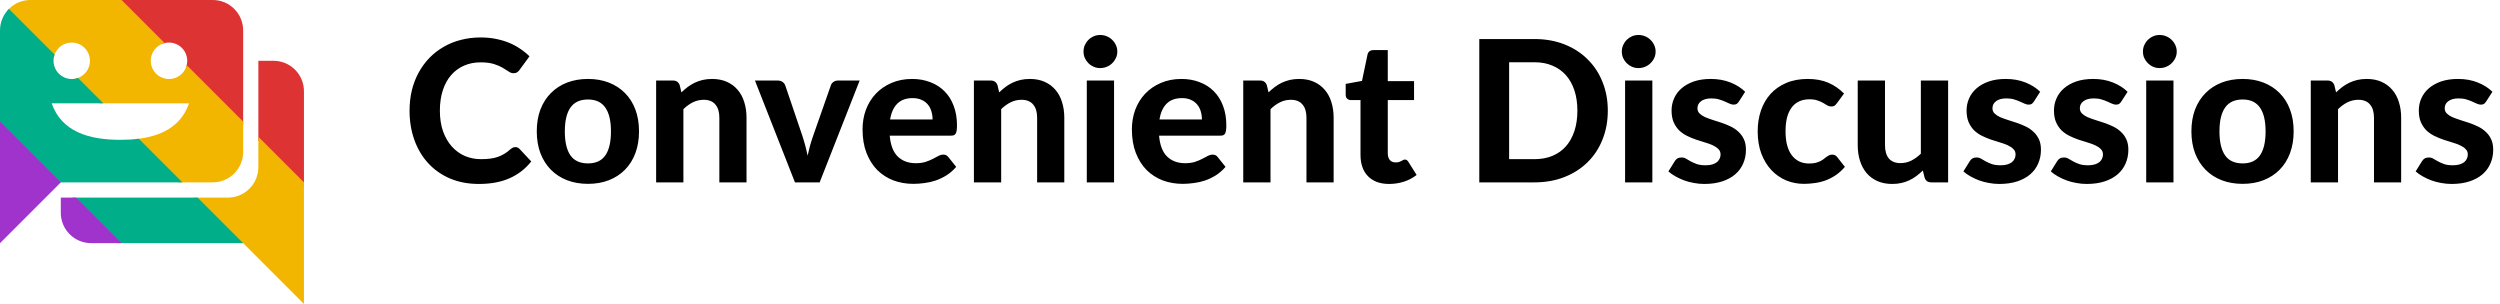 <svg width="329" height="40" viewBox="0 0 329 40" fill="none" xmlns="http://www.w3.org/2000/svg">
<g clip-path="url(#clip0)">
<path d="M36 8H34V18.5L40 24.5V12C40 10.939 39.579 9.922 38.828 9.172C38.078 8.421 37.061 8 36 8Z" fill="#DD3333"/>
<path d="M30.828 1.172C30.078 0.421 29.061 0 28 0H15.5L21.291 5.795C21.588 5.668 21.91 5.6 22.24 5.6C22.715 5.6 23.179 5.741 23.573 6.004C23.968 6.268 24.276 6.643 24.457 7.082C24.639 7.52 24.686 8.003 24.594 8.468C24.561 8.633 24.511 8.793 24.446 8.946L32 16.5V4C32 2.939 31.579 1.922 30.828 1.172Z" fill="#DD3333"/>
<path d="M32 32L40 40V24L34 18V22C34 23.061 33.579 24.078 32.828 24.828C32.078 25.579 31.061 26 30 26H25.5L31.5 32H32Z" fill="#F2B600"/>
<path d="M30.828 22.828C31.579 22.078 32 21.061 32 20V16L24.571 8.571C24.467 8.997 24.248 9.386 23.937 9.697C23.601 10.033 23.174 10.261 22.708 10.354C22.243 10.447 21.76 10.399 21.322 10.217C20.883 10.036 20.508 9.728 20.244 9.333C19.981 8.939 19.84 8.475 19.84 8C19.84 7.363 20.093 6.753 20.543 6.303C20.856 5.99 21.246 5.772 21.669 5.669L16 0H4C2.939 0 1.922 0.421 1.172 1.172C1.088 1.255 1.008 1.342 0.933 1.433L7.077 7.577C7.163 7.098 7.394 6.652 7.743 6.303C8.193 5.853 8.803 5.6 9.44 5.6C9.915 5.6 10.379 5.741 10.773 6.004C11.168 6.268 11.476 6.643 11.657 7.082C11.839 7.52 11.886 8.003 11.794 8.468C11.701 8.934 11.473 9.361 11.137 9.697C10.801 10.033 10.374 10.261 9.908 10.354C9.893 10.357 9.878 10.36 9.863 10.363L13.1 13.6H24.88C23.78 16.725 21.106 17.984 17.809 18.309L23.5 24H28C29.061 24 30.078 23.579 30.828 22.828Z" fill="#F2B600"/>
<path d="M1.172 1.172C0.421 1.922 0 2.939 0 4V16.5L7.5 24H24L18.262 18.258C17.488 18.357 16.677 18.4 15.84 18.4C11.664 18.4 8.112 17.328 6.8 13.6H13.602L10.259 10.256C10.145 10.297 10.028 10.33 9.908 10.354C9.443 10.447 8.96 10.399 8.522 10.217C8.083 10.036 7.708 9.728 7.444 9.333C7.181 8.939 7.04 8.475 7.04 8C7.04 7.719 7.089 7.444 7.183 7.184L1.172 1.172Z" fill="#00AF89"/>
<path d="M32 32L26 26H9.5L15.5 32H32Z" fill="#00AF89"/>
<path d="M9.172 30.828C9.922 31.579 10.939 32 12 32H16L10 26H8V28C8 29.061 8.421 30.078 9.172 30.828Z" fill="#9F33CC"/>
<path d="M0 32L8 24L0 16V32Z" fill="#9F33CC"/>
</g>
<path d="M67.82 19.359C68.037 19.359 68.219 19.437 68.366 19.593L69.913 21.244C69.15 22.215 68.201 22.951 67.066 23.454C65.939 23.957 64.596 24.208 63.036 24.208C61.623 24.208 60.354 23.97 59.227 23.493C58.1 23.008 57.143 22.336 56.354 21.478C55.565 20.62 54.959 19.602 54.534 18.423C54.109 17.244 53.897 15.957 53.897 14.562C53.897 13.626 53.997 12.738 54.196 11.897C54.404 11.048 54.703 10.268 55.093 9.557C55.483 8.846 55.951 8.205 56.497 7.633C57.052 7.061 57.676 6.576 58.369 6.177C59.062 5.77 59.816 5.462 60.631 5.254C61.454 5.037 62.33 4.929 63.257 4.929C63.95 4.929 64.605 4.99 65.22 5.111C65.844 5.232 66.425 5.401 66.962 5.618C67.499 5.835 67.993 6.099 68.444 6.411C68.903 6.714 69.315 7.048 69.679 7.412L68.366 9.206C68.288 9.319 68.188 9.418 68.067 9.505C67.946 9.592 67.781 9.635 67.573 9.635C67.365 9.635 67.153 9.561 66.936 9.414C66.728 9.267 66.468 9.102 66.156 8.92C65.853 8.738 65.467 8.573 64.999 8.426C64.54 8.279 63.955 8.205 63.244 8.205C62.455 8.205 61.732 8.348 61.073 8.634C60.414 8.92 59.847 9.336 59.37 9.882C58.902 10.419 58.538 11.082 58.278 11.871C58.018 12.66 57.888 13.557 57.888 14.562C57.888 15.576 58.027 16.482 58.304 17.279C58.59 18.068 58.976 18.735 59.461 19.281C59.955 19.827 60.527 20.243 61.177 20.529C61.836 20.806 62.538 20.945 63.283 20.945C63.725 20.945 64.124 20.923 64.479 20.88C64.843 20.837 65.177 20.763 65.48 20.659C65.792 20.555 66.082 20.421 66.351 20.256C66.628 20.091 66.906 19.883 67.183 19.632C67.278 19.554 67.378 19.489 67.482 19.437C67.586 19.385 67.699 19.359 67.82 19.359ZM77.386 10.389C78.392 10.389 79.306 10.549 80.129 10.87C80.953 11.191 81.659 11.65 82.248 12.248C82.838 12.837 83.293 13.557 83.613 14.406C83.934 15.255 84.094 16.213 84.094 17.279C84.094 18.345 83.934 19.307 83.613 20.165C83.293 21.014 82.838 21.738 82.248 22.336C81.659 22.934 80.953 23.393 80.129 23.714C79.306 24.035 78.392 24.195 77.386 24.195C76.372 24.195 75.449 24.035 74.617 23.714C73.794 23.393 73.088 22.934 72.498 22.336C71.909 21.738 71.45 21.014 71.12 20.165C70.8 19.307 70.639 18.345 70.639 17.279C70.639 16.213 70.8 15.255 71.12 14.406C71.45 13.557 71.909 12.837 72.498 12.248C73.088 11.65 73.794 11.191 74.617 10.87C75.449 10.549 76.372 10.389 77.386 10.389ZM77.386 21.504C78.409 21.504 79.167 21.153 79.661 20.451C80.155 19.74 80.402 18.687 80.402 17.292C80.402 15.905 80.155 14.861 79.661 14.159C79.167 13.448 78.409 13.093 77.386 13.093C76.338 13.093 75.566 13.448 75.072 14.159C74.578 14.861 74.331 15.905 74.331 17.292C74.331 18.687 74.578 19.74 75.072 20.451C75.566 21.153 76.338 21.504 77.386 21.504ZM89.675 12.157C89.944 11.897 90.221 11.659 90.507 11.442C90.802 11.225 91.11 11.039 91.43 10.883C91.76 10.727 92.111 10.606 92.483 10.519C92.865 10.432 93.276 10.389 93.718 10.389C94.446 10.389 95.092 10.515 95.655 10.766C96.219 11.017 96.691 11.368 97.072 11.819C97.462 12.27 97.753 12.807 97.943 13.431C98.143 14.055 98.242 14.74 98.242 15.485V24H94.667V15.485C94.667 14.74 94.494 14.163 94.147 13.756C93.801 13.34 93.289 13.132 92.613 13.132C92.111 13.132 91.638 13.24 91.196 13.457C90.754 13.674 90.334 13.977 89.935 14.367V24H86.347V10.597H88.557C89.008 10.597 89.307 10.805 89.454 11.221L89.675 12.157ZM113.132 10.597L107.867 24H104.617L99.352 10.597H102.329C102.589 10.597 102.805 10.658 102.979 10.779C103.152 10.9 103.273 11.056 103.343 11.247L105.592 17.877C105.739 18.328 105.869 18.77 105.982 19.203C106.094 19.628 106.194 20.057 106.281 20.49C106.376 20.057 106.48 19.628 106.593 19.203C106.714 18.77 106.853 18.328 107.009 17.877L109.336 11.247C109.396 11.056 109.513 10.9 109.687 10.779C109.86 10.658 110.064 10.597 110.298 10.597H113.132ZM122.728 15.719C122.728 15.346 122.676 14.991 122.572 14.653C122.477 14.315 122.321 14.016 122.104 13.756C121.887 13.496 121.614 13.292 121.285 13.145C120.956 12.989 120.561 12.911 120.102 12.911C119.244 12.911 118.572 13.154 118.087 13.639C117.602 14.124 117.285 14.818 117.138 15.719H122.728ZM117.086 17.851C117.199 19.108 117.554 20.026 118.152 20.607C118.759 21.188 119.547 21.478 120.518 21.478C121.012 21.478 121.437 21.422 121.792 21.309C122.156 21.188 122.472 21.058 122.741 20.919C123.018 20.772 123.265 20.642 123.482 20.529C123.707 20.408 123.928 20.347 124.145 20.347C124.422 20.347 124.639 20.451 124.795 20.659L125.835 21.959C125.454 22.401 125.033 22.769 124.574 23.064C124.115 23.35 123.638 23.58 123.144 23.753C122.65 23.918 122.152 24.03 121.649 24.091C121.146 24.16 120.661 24.195 120.193 24.195C119.257 24.195 118.382 24.043 117.567 23.74C116.761 23.428 116.055 22.973 115.448 22.375C114.85 21.768 114.378 21.019 114.031 20.126C113.684 19.233 113.511 18.198 113.511 17.019C113.511 16.109 113.658 15.251 113.953 14.445C114.256 13.639 114.69 12.937 115.253 12.339C115.816 11.741 116.501 11.269 117.307 10.922C118.113 10.567 119.023 10.389 120.037 10.389C120.895 10.389 121.684 10.528 122.403 10.805C123.131 11.074 123.755 11.468 124.275 11.988C124.804 12.508 125.211 13.149 125.497 13.912C125.792 14.666 125.939 15.528 125.939 16.499C125.939 16.768 125.926 16.989 125.9 17.162C125.874 17.335 125.831 17.474 125.77 17.578C125.709 17.682 125.627 17.756 125.523 17.799C125.419 17.834 125.285 17.851 125.12 17.851H117.086ZM131.494 12.157C131.762 11.897 132.04 11.659 132.326 11.442C132.62 11.225 132.928 11.039 133.249 10.883C133.578 10.727 133.929 10.606 134.302 10.519C134.683 10.432 135.095 10.389 135.537 10.389C136.265 10.389 136.91 10.515 137.474 10.766C138.037 11.017 138.509 11.368 138.891 11.819C139.281 12.27 139.571 12.807 139.762 13.431C139.961 14.055 140.061 14.74 140.061 15.485V24H136.486V15.485C136.486 14.74 136.312 14.163 135.966 13.756C135.619 13.34 135.108 13.132 134.432 13.132C133.929 13.132 133.457 13.24 133.015 13.457C132.573 13.674 132.152 13.977 131.754 14.367V24H128.166V10.597H130.376C130.826 10.597 131.125 10.805 131.273 11.221L131.494 12.157ZM146.61 10.597V24H143.022V10.597H146.61ZM147.039 6.788C147.039 7.091 146.978 7.373 146.857 7.633C146.735 7.893 146.571 8.123 146.363 8.322C146.163 8.521 145.925 8.677 145.648 8.79C145.379 8.903 145.089 8.959 144.777 8.959C144.482 8.959 144.2 8.903 143.932 8.79C143.672 8.677 143.442 8.521 143.243 8.322C143.043 8.123 142.883 7.893 142.762 7.633C142.649 7.373 142.593 7.091 142.593 6.788C142.593 6.485 142.649 6.203 142.762 5.943C142.883 5.674 143.043 5.44 143.243 5.241C143.442 5.042 143.672 4.886 143.932 4.773C144.2 4.66 144.482 4.604 144.777 4.604C145.089 4.604 145.379 4.66 145.648 4.773C145.925 4.886 146.163 5.042 146.363 5.241C146.571 5.44 146.735 5.674 146.857 5.943C146.978 6.203 147.039 6.485 147.039 6.788ZM158.173 15.719C158.173 15.346 158.121 14.991 158.017 14.653C157.922 14.315 157.766 14.016 157.549 13.756C157.333 13.496 157.06 13.292 156.73 13.145C156.401 12.989 156.007 12.911 155.547 12.911C154.689 12.911 154.018 13.154 153.532 13.639C153.047 14.124 152.731 14.818 152.583 15.719H158.173ZM152.531 17.851C152.644 19.108 152.999 20.026 153.597 20.607C154.204 21.188 154.993 21.478 155.963 21.478C156.457 21.478 156.882 21.422 157.237 21.309C157.601 21.188 157.918 21.058 158.186 20.919C158.464 20.772 158.711 20.642 158.927 20.529C159.153 20.408 159.374 20.347 159.59 20.347C159.868 20.347 160.084 20.451 160.24 20.659L161.28 21.959C160.899 22.401 160.479 22.769 160.019 23.064C159.56 23.35 159.083 23.58 158.589 23.753C158.095 23.918 157.597 24.03 157.094 24.091C156.592 24.16 156.106 24.195 155.638 24.195C154.702 24.195 153.827 24.043 153.012 23.74C152.206 23.428 151.5 22.973 150.893 22.375C150.295 21.768 149.823 21.019 149.476 20.126C149.13 19.233 148.956 18.198 148.956 17.019C148.956 16.109 149.104 15.251 149.398 14.445C149.702 13.639 150.135 12.937 150.698 12.339C151.262 11.741 151.946 11.269 152.752 10.922C153.558 10.567 154.468 10.389 155.482 10.389C156.34 10.389 157.129 10.528 157.848 10.805C158.576 11.074 159.2 11.468 159.72 11.988C160.249 12.508 160.656 13.149 160.942 13.912C161.237 14.666 161.384 15.528 161.384 16.499C161.384 16.768 161.371 16.989 161.345 17.162C161.319 17.335 161.276 17.474 161.215 17.578C161.155 17.682 161.072 17.756 160.968 17.799C160.864 17.834 160.73 17.851 160.565 17.851H152.531ZM166.939 12.157C167.208 11.897 167.485 11.659 167.771 11.442C168.066 11.225 168.373 11.039 168.694 10.883C169.023 10.727 169.374 10.606 169.747 10.519C170.128 10.432 170.54 10.389 170.982 10.389C171.71 10.389 172.356 10.515 172.919 10.766C173.482 11.017 173.955 11.368 174.336 11.819C174.726 12.27 175.016 12.807 175.207 13.431C175.406 14.055 175.506 14.74 175.506 15.485V24H171.931V15.485C171.931 14.74 171.758 14.163 171.411 13.756C171.064 13.34 170.553 13.132 169.877 13.132C169.374 13.132 168.902 13.24 168.46 13.457C168.018 13.674 167.598 13.977 167.199 14.367V24H163.611V10.597H165.821C166.272 10.597 166.571 10.805 166.718 11.221L166.939 12.157ZM182.813 24.208C182.206 24.208 181.669 24.121 181.201 23.948C180.733 23.766 180.339 23.51 180.018 23.181C179.697 22.852 179.455 22.453 179.29 21.985C179.125 21.517 179.043 20.988 179.043 20.399V13.171H177.782C177.591 13.171 177.427 13.11 177.288 12.989C177.158 12.868 177.093 12.686 177.093 12.443V11.039L179.238 10.649L179.966 7.178C180.061 6.788 180.326 6.593 180.759 6.593H182.631V10.675H186.089V13.171H182.631V20.165C182.631 20.538 182.718 20.832 182.891 21.049C183.073 21.266 183.329 21.374 183.658 21.374C183.831 21.374 183.979 21.357 184.1 21.322C184.221 21.279 184.325 21.235 184.412 21.192C184.499 21.14 184.577 21.097 184.646 21.062C184.724 21.019 184.802 20.997 184.88 20.997C184.984 20.997 185.071 21.023 185.14 21.075C185.209 21.118 185.279 21.196 185.348 21.309L186.427 23.025C185.933 23.415 185.374 23.71 184.75 23.909C184.126 24.108 183.48 24.208 182.813 24.208ZM211.588 14.562C211.588 15.94 211.354 17.21 210.886 18.371C210.427 19.524 209.773 20.516 208.923 21.348C208.083 22.18 207.069 22.83 205.881 23.298C204.694 23.766 203.377 24 201.929 24H194.675V5.137H201.929C203.377 5.137 204.694 5.371 205.881 5.839C207.069 6.307 208.083 6.961 208.923 7.802C209.773 8.634 210.427 9.626 210.886 10.779C211.354 11.932 211.588 13.193 211.588 14.562ZM207.584 14.562C207.584 13.574 207.454 12.686 207.194 11.897C206.934 11.108 206.562 10.441 206.076 9.895C205.591 9.349 204.997 8.929 204.295 8.634C203.602 8.339 202.813 8.192 201.929 8.192H198.601V20.945H201.929C202.813 20.945 203.602 20.802 204.295 20.516C204.997 20.221 205.591 19.801 206.076 19.255C206.562 18.7 206.934 18.029 207.194 17.24C207.454 16.451 207.584 15.559 207.584 14.562ZM217.449 10.597V24H213.861V10.597H217.449ZM217.878 6.788C217.878 7.091 217.818 7.373 217.696 7.633C217.575 7.893 217.41 8.123 217.202 8.322C217.003 8.521 216.765 8.677 216.487 8.79C216.219 8.903 215.928 8.959 215.616 8.959C215.322 8.959 215.04 8.903 214.771 8.79C214.511 8.677 214.282 8.521 214.082 8.322C213.883 8.123 213.723 7.893 213.601 7.633C213.489 7.373 213.432 7.091 213.432 6.788C213.432 6.485 213.489 6.203 213.601 5.943C213.723 5.674 213.883 5.44 214.082 5.241C214.282 5.042 214.511 4.886 214.771 4.773C215.04 4.66 215.322 4.604 215.616 4.604C215.928 4.604 216.219 4.66 216.487 4.773C216.765 4.886 217.003 5.042 217.202 5.241C217.41 5.44 217.575 5.674 217.696 5.943C217.818 6.203 217.878 6.485 217.878 6.788ZM228.844 13.353C228.749 13.5 228.649 13.609 228.545 13.678C228.45 13.739 228.316 13.769 228.142 13.769C227.969 13.769 227.791 13.726 227.609 13.639C227.427 13.552 227.224 13.461 226.998 13.366C226.773 13.262 226.513 13.167 226.218 13.08C225.932 12.993 225.599 12.95 225.217 12.95C224.637 12.95 224.186 13.071 223.865 13.314C223.545 13.548 223.384 13.86 223.384 14.25C223.384 14.519 223.475 14.744 223.657 14.926C223.839 15.108 224.078 15.268 224.372 15.407C224.676 15.537 225.018 15.663 225.399 15.784C225.781 15.897 226.171 16.022 226.569 16.161C226.977 16.3 227.371 16.46 227.752 16.642C228.134 16.824 228.472 17.054 228.766 17.331C229.07 17.6 229.312 17.929 229.494 18.319C229.676 18.7 229.767 19.164 229.767 19.71C229.767 20.36 229.646 20.962 229.403 21.517C229.169 22.063 228.823 22.535 228.363 22.934C227.904 23.333 227.332 23.645 226.647 23.87C225.963 24.095 225.174 24.208 224.281 24.208C223.822 24.208 223.367 24.165 222.916 24.078C222.466 24 222.037 23.887 221.629 23.74C221.222 23.584 220.841 23.406 220.485 23.207C220.13 23.008 219.822 22.791 219.562 22.557L220.394 21.218C220.49 21.062 220.607 20.941 220.745 20.854C220.893 20.767 221.079 20.724 221.304 20.724C221.521 20.724 221.72 20.78 221.902 20.893C222.084 20.997 222.288 21.114 222.513 21.244C222.739 21.365 223.003 21.482 223.306 21.595C223.618 21.699 224.004 21.751 224.463 21.751C224.81 21.751 225.109 21.712 225.36 21.634C225.612 21.556 225.815 21.452 225.971 21.322C226.127 21.183 226.24 21.032 226.309 20.867C226.387 20.694 226.426 20.516 226.426 20.334C226.426 20.039 226.331 19.801 226.14 19.619C225.958 19.428 225.716 19.264 225.412 19.125C225.118 18.986 224.775 18.861 224.385 18.748C223.995 18.635 223.597 18.51 223.189 18.371C222.791 18.232 222.396 18.068 222.006 17.877C221.625 17.686 221.283 17.448 220.979 17.162C220.685 16.867 220.442 16.508 220.251 16.083C220.069 15.658 219.978 15.143 219.978 14.536C219.978 13.981 220.087 13.457 220.303 12.963C220.52 12.46 220.845 12.018 221.278 11.637C221.712 11.256 222.249 10.952 222.89 10.727C223.54 10.502 224.29 10.389 225.139 10.389C226.093 10.389 226.959 10.545 227.739 10.857C228.519 11.169 229.161 11.576 229.663 12.079L228.844 13.353ZM241.737 13.587C241.633 13.726 241.529 13.834 241.425 13.912C241.321 13.981 241.174 14.016 240.983 14.016C240.81 14.016 240.641 13.968 240.476 13.873C240.32 13.769 240.138 13.661 239.93 13.548C239.722 13.427 239.475 13.318 239.189 13.223C238.903 13.119 238.548 13.067 238.123 13.067C237.586 13.067 237.118 13.167 236.719 13.366C236.329 13.557 236.004 13.834 235.744 14.198C235.484 14.562 235.289 15.004 235.159 15.524C235.038 16.044 234.977 16.629 234.977 17.279C234.977 18.648 235.25 19.697 235.796 20.425C236.351 21.153 237.105 21.517 238.058 21.517C238.388 21.517 238.669 21.491 238.903 21.439C239.146 21.378 239.354 21.305 239.527 21.218C239.709 21.131 239.865 21.036 239.995 20.932C240.125 20.828 240.247 20.733 240.359 20.646C240.481 20.559 240.598 20.49 240.71 20.438C240.832 20.377 240.966 20.347 241.113 20.347C241.391 20.347 241.607 20.451 241.763 20.659L242.79 21.959C242.409 22.401 242.002 22.769 241.568 23.064C241.135 23.35 240.684 23.58 240.216 23.753C239.757 23.918 239.289 24.03 238.812 24.091C238.336 24.16 237.863 24.195 237.395 24.195C236.572 24.195 235.792 24.043 235.055 23.74C234.319 23.428 233.673 22.977 233.118 22.388C232.564 21.799 232.122 21.075 231.792 20.217C231.472 19.359 231.311 18.38 231.311 17.279C231.311 16.3 231.454 15.39 231.74 14.549C232.026 13.708 232.447 12.98 233.001 12.365C233.556 11.75 234.241 11.269 235.055 10.922C235.879 10.567 236.828 10.389 237.902 10.389C238.925 10.389 239.822 10.554 240.593 10.883C241.365 11.212 242.058 11.689 242.673 12.313L241.737 13.587ZM256.372 10.597V24H254.162C253.703 24 253.408 23.792 253.278 23.376L253.044 22.44C252.775 22.7 252.498 22.938 252.212 23.155C251.926 23.372 251.618 23.558 251.289 23.714C250.968 23.87 250.617 23.991 250.236 24.078C249.863 24.165 249.456 24.208 249.014 24.208C248.286 24.208 247.636 24.082 247.064 23.831C246.501 23.58 246.028 23.229 245.647 22.778C245.266 22.327 244.975 21.79 244.776 21.166C244.577 20.542 244.477 19.857 244.477 19.112V10.597H248.065V19.112C248.065 19.857 248.234 20.438 248.572 20.854C248.919 21.261 249.43 21.465 250.106 21.465C250.609 21.465 251.081 21.357 251.523 21.14C251.965 20.915 252.385 20.611 252.784 20.23V10.597H256.372ZM267.667 13.353C267.571 13.5 267.472 13.609 267.368 13.678C267.272 13.739 267.138 13.769 266.965 13.769C266.791 13.769 266.614 13.726 266.432 13.639C266.25 13.552 266.046 13.461 265.821 13.366C265.595 13.262 265.335 13.167 265.041 13.08C264.755 12.993 264.421 12.95 264.04 12.95C263.459 12.95 263.008 13.071 262.688 13.314C262.367 13.548 262.207 13.86 262.207 14.25C262.207 14.519 262.298 14.744 262.48 14.926C262.662 15.108 262.9 15.268 263.195 15.407C263.498 15.537 263.84 15.663 264.222 15.784C264.603 15.897 264.993 16.022 265.392 16.161C265.799 16.3 266.193 16.46 266.575 16.642C266.956 16.824 267.294 17.054 267.589 17.331C267.892 17.6 268.135 17.929 268.317 18.319C268.499 18.7 268.59 19.164 268.59 19.71C268.59 20.36 268.468 20.962 268.226 21.517C267.992 22.063 267.645 22.535 267.186 22.934C266.726 23.333 266.154 23.645 265.47 23.87C264.785 24.095 263.996 24.208 263.104 24.208C262.644 24.208 262.189 24.165 261.739 24.078C261.288 24 260.859 23.887 260.452 23.74C260.044 23.584 259.663 23.406 259.308 23.207C258.952 23.008 258.645 22.791 258.385 22.557L259.217 21.218C259.312 21.062 259.429 20.941 259.568 20.854C259.715 20.767 259.901 20.724 260.127 20.724C260.343 20.724 260.543 20.78 260.725 20.893C260.907 20.997 261.11 21.114 261.336 21.244C261.561 21.365 261.825 21.482 262.129 21.595C262.441 21.699 262.826 21.751 263.286 21.751C263.632 21.751 263.931 21.712 264.183 21.634C264.434 21.556 264.638 21.452 264.794 21.322C264.95 21.183 265.062 21.032 265.132 20.867C265.21 20.694 265.249 20.516 265.249 20.334C265.249 20.039 265.153 19.801 264.963 19.619C264.781 19.428 264.538 19.264 264.235 19.125C263.94 18.986 263.598 18.861 263.208 18.748C262.818 18.635 262.419 18.51 262.012 18.371C261.613 18.232 261.219 18.068 260.829 17.877C260.447 17.686 260.105 17.448 259.802 17.162C259.507 16.867 259.264 16.508 259.074 16.083C258.892 15.658 258.801 15.143 258.801 14.536C258.801 13.981 258.909 13.457 259.126 12.963C259.342 12.46 259.667 12.018 260.101 11.637C260.534 11.256 261.071 10.952 261.713 10.727C262.363 10.502 263.112 10.389 263.962 10.389C264.915 10.389 265.782 10.545 266.562 10.857C267.342 11.169 267.983 11.576 268.486 12.079L267.667 13.353ZM279.169 13.353C279.073 13.5 278.974 13.609 278.87 13.678C278.774 13.739 278.64 13.769 278.467 13.769C278.293 13.769 278.116 13.726 277.934 13.639C277.752 13.552 277.548 13.461 277.323 13.366C277.097 13.262 276.837 13.167 276.543 13.08C276.257 12.993 275.923 12.95 275.542 12.95C274.961 12.95 274.51 13.071 274.19 13.314C273.869 13.548 273.709 13.86 273.709 14.25C273.709 14.519 273.8 14.744 273.982 14.926C274.164 15.108 274.402 15.268 274.697 15.407C275 15.537 275.342 15.663 275.724 15.784C276.105 15.897 276.495 16.022 276.894 16.161C277.301 16.3 277.695 16.46 278.077 16.642C278.458 16.824 278.796 17.054 279.091 17.331C279.394 17.6 279.637 17.929 279.819 18.319C280.001 18.7 280.092 19.164 280.092 19.71C280.092 20.36 279.97 20.962 279.728 21.517C279.494 22.063 279.147 22.535 278.688 22.934C278.228 23.333 277.656 23.645 276.972 23.87C276.287 24.095 275.498 24.208 274.606 24.208C274.146 24.208 273.691 24.165 273.241 24.078C272.79 24 272.361 23.887 271.954 23.74C271.546 23.584 271.165 23.406 270.81 23.207C270.454 23.008 270.147 22.791 269.887 22.557L270.719 21.218C270.814 21.062 270.931 20.941 271.07 20.854C271.217 20.767 271.403 20.724 271.629 20.724C271.845 20.724 272.045 20.78 272.227 20.893C272.409 20.997 272.612 21.114 272.838 21.244C273.063 21.365 273.327 21.482 273.631 21.595C273.943 21.699 274.328 21.751 274.788 21.751C275.134 21.751 275.433 21.712 275.685 21.634C275.936 21.556 276.14 21.452 276.296 21.322C276.452 21.183 276.564 21.032 276.634 20.867C276.712 20.694 276.751 20.516 276.751 20.334C276.751 20.039 276.655 19.801 276.465 19.619C276.283 19.428 276.04 19.264 275.737 19.125C275.442 18.986 275.1 18.861 274.71 18.748C274.32 18.635 273.921 18.51 273.514 18.371C273.115 18.232 272.721 18.068 272.331 17.877C271.949 17.686 271.607 17.448 271.304 17.162C271.009 16.867 270.766 16.508 270.576 16.083C270.394 15.658 270.303 15.143 270.303 14.536C270.303 13.981 270.411 13.457 270.628 12.963C270.844 12.46 271.169 12.018 271.603 11.637C272.036 11.256 272.573 10.952 273.215 10.727C273.865 10.502 274.614 10.389 275.464 10.389C276.417 10.389 277.284 10.545 278.064 10.857C278.844 11.169 279.485 11.576 279.988 12.079L279.169 13.353ZM286.029 10.597V24H282.441V10.597H286.029ZM286.458 6.788C286.458 7.091 286.398 7.373 286.276 7.633C286.155 7.893 285.99 8.123 285.782 8.322C285.583 8.521 285.345 8.677 285.067 8.79C284.799 8.903 284.508 8.959 284.196 8.959C283.902 8.959 283.62 8.903 283.351 8.79C283.091 8.677 282.862 8.521 282.662 8.322C282.463 8.123 282.303 7.893 282.181 7.633C282.069 7.373 282.012 7.091 282.012 6.788C282.012 6.485 282.069 6.203 282.181 5.943C282.303 5.674 282.463 5.44 282.662 5.241C282.862 5.042 283.091 4.886 283.351 4.773C283.62 4.66 283.902 4.604 284.196 4.604C284.508 4.604 284.799 4.66 285.067 4.773C285.345 4.886 285.583 5.042 285.782 5.241C285.99 5.44 286.155 5.674 286.276 5.943C286.398 6.203 286.458 6.485 286.458 6.788ZM295.136 10.389C296.142 10.389 297.056 10.549 297.879 10.87C298.703 11.191 299.409 11.65 299.998 12.248C300.588 12.837 301.043 13.557 301.363 14.406C301.684 15.255 301.844 16.213 301.844 17.279C301.844 18.345 301.684 19.307 301.363 20.165C301.043 21.014 300.588 21.738 299.998 22.336C299.409 22.934 298.703 23.393 297.879 23.714C297.056 24.035 296.142 24.195 295.136 24.195C294.122 24.195 293.199 24.035 292.367 23.714C291.544 23.393 290.838 22.934 290.248 22.336C289.659 21.738 289.2 21.014 288.87 20.165C288.55 19.307 288.389 18.345 288.389 17.279C288.389 16.213 288.55 15.255 288.87 14.406C289.2 13.557 289.659 12.837 290.248 12.248C290.838 11.65 291.544 11.191 292.367 10.87C293.199 10.549 294.122 10.389 295.136 10.389ZM295.136 21.504C296.159 21.504 296.917 21.153 297.411 20.451C297.905 19.74 298.152 18.687 298.152 17.292C298.152 15.905 297.905 14.861 297.411 14.159C296.917 13.448 296.159 13.093 295.136 13.093C294.088 13.093 293.316 13.448 292.822 14.159C292.328 14.861 292.081 15.905 292.081 17.292C292.081 18.687 292.328 19.74 292.822 20.451C293.316 21.153 294.088 21.504 295.136 21.504ZM307.425 12.157C307.694 11.897 307.971 11.659 308.257 11.442C308.552 11.225 308.86 11.039 309.18 10.883C309.51 10.727 309.861 10.606 310.233 10.519C310.615 10.432 311.026 10.389 311.468 10.389C312.196 10.389 312.842 10.515 313.405 10.766C313.969 11.017 314.441 11.368 314.822 11.819C315.212 12.27 315.503 12.807 315.693 13.431C315.893 14.055 315.992 14.74 315.992 15.485V24H312.417V15.485C312.417 14.74 312.244 14.163 311.897 13.756C311.551 13.34 311.039 13.132 310.363 13.132C309.861 13.132 309.388 13.24 308.946 13.457C308.504 13.674 308.084 13.977 307.685 14.367V24H304.097V10.597H306.307C306.758 10.597 307.057 10.805 307.204 11.221L307.425 12.157ZM327.182 13.353C327.087 13.5 326.987 13.609 326.883 13.678C326.788 13.739 326.654 13.769 326.48 13.769C326.307 13.769 326.129 13.726 325.947 13.639C325.765 13.552 325.562 13.461 325.336 13.366C325.111 13.262 324.851 13.167 324.556 13.08C324.27 12.993 323.937 12.95 323.555 12.95C322.975 12.95 322.524 13.071 322.203 13.314C321.883 13.548 321.722 13.86 321.722 14.25C321.722 14.519 321.813 14.744 321.995 14.926C322.177 15.108 322.416 15.268 322.71 15.407C323.014 15.537 323.356 15.663 323.737 15.784C324.119 15.897 324.509 16.022 324.907 16.161C325.315 16.3 325.709 16.46 326.09 16.642C326.472 16.824 326.81 17.054 327.104 17.331C327.408 17.6 327.65 17.929 327.832 18.319C328.014 18.7 328.105 19.164 328.105 19.71C328.105 20.36 327.984 20.962 327.741 21.517C327.507 22.063 327.161 22.535 326.701 22.934C326.242 23.333 325.67 23.645 324.985 23.87C324.301 24.095 323.512 24.208 322.619 24.208C322.16 24.208 321.705 24.165 321.254 24.078C320.804 24 320.375 23.887 319.967 23.74C319.56 23.584 319.179 23.406 318.823 23.207C318.468 23.008 318.16 22.791 317.9 22.557L318.732 21.218C318.828 21.062 318.945 20.941 319.083 20.854C319.231 20.767 319.417 20.724 319.642 20.724C319.859 20.724 320.058 20.78 320.24 20.893C320.422 20.997 320.626 21.114 320.851 21.244C321.077 21.365 321.341 21.482 321.644 21.595C321.956 21.699 322.342 21.751 322.801 21.751C323.148 21.751 323.447 21.712 323.698 21.634C323.95 21.556 324.153 21.452 324.309 21.322C324.465 21.183 324.578 21.032 324.647 20.867C324.725 20.694 324.764 20.516 324.764 20.334C324.764 20.039 324.669 19.801 324.478 19.619C324.296 19.428 324.054 19.264 323.75 19.125C323.456 18.986 323.113 18.861 322.723 18.748C322.333 18.635 321.935 18.51 321.527 18.371C321.129 18.232 320.734 18.068 320.344 17.877C319.963 17.686 319.621 17.448 319.317 17.162C319.023 16.867 318.78 16.508 318.589 16.083C318.407 15.658 318.316 15.143 318.316 14.536C318.316 13.981 318.425 13.457 318.641 12.963C318.858 12.46 319.183 12.018 319.616 11.637C320.05 11.256 320.587 10.952 321.228 10.727C321.878 10.502 322.628 10.389 323.477 10.389C324.431 10.389 325.297 10.545 326.077 10.857C326.857 11.169 327.499 11.576 328.001 12.079L327.182 13.353Z" fill="black"/>
<defs>
<clipPath id="clip0">
<rect width="40" height="40" fill="white"/>
</clipPath>
</defs>
</svg>

